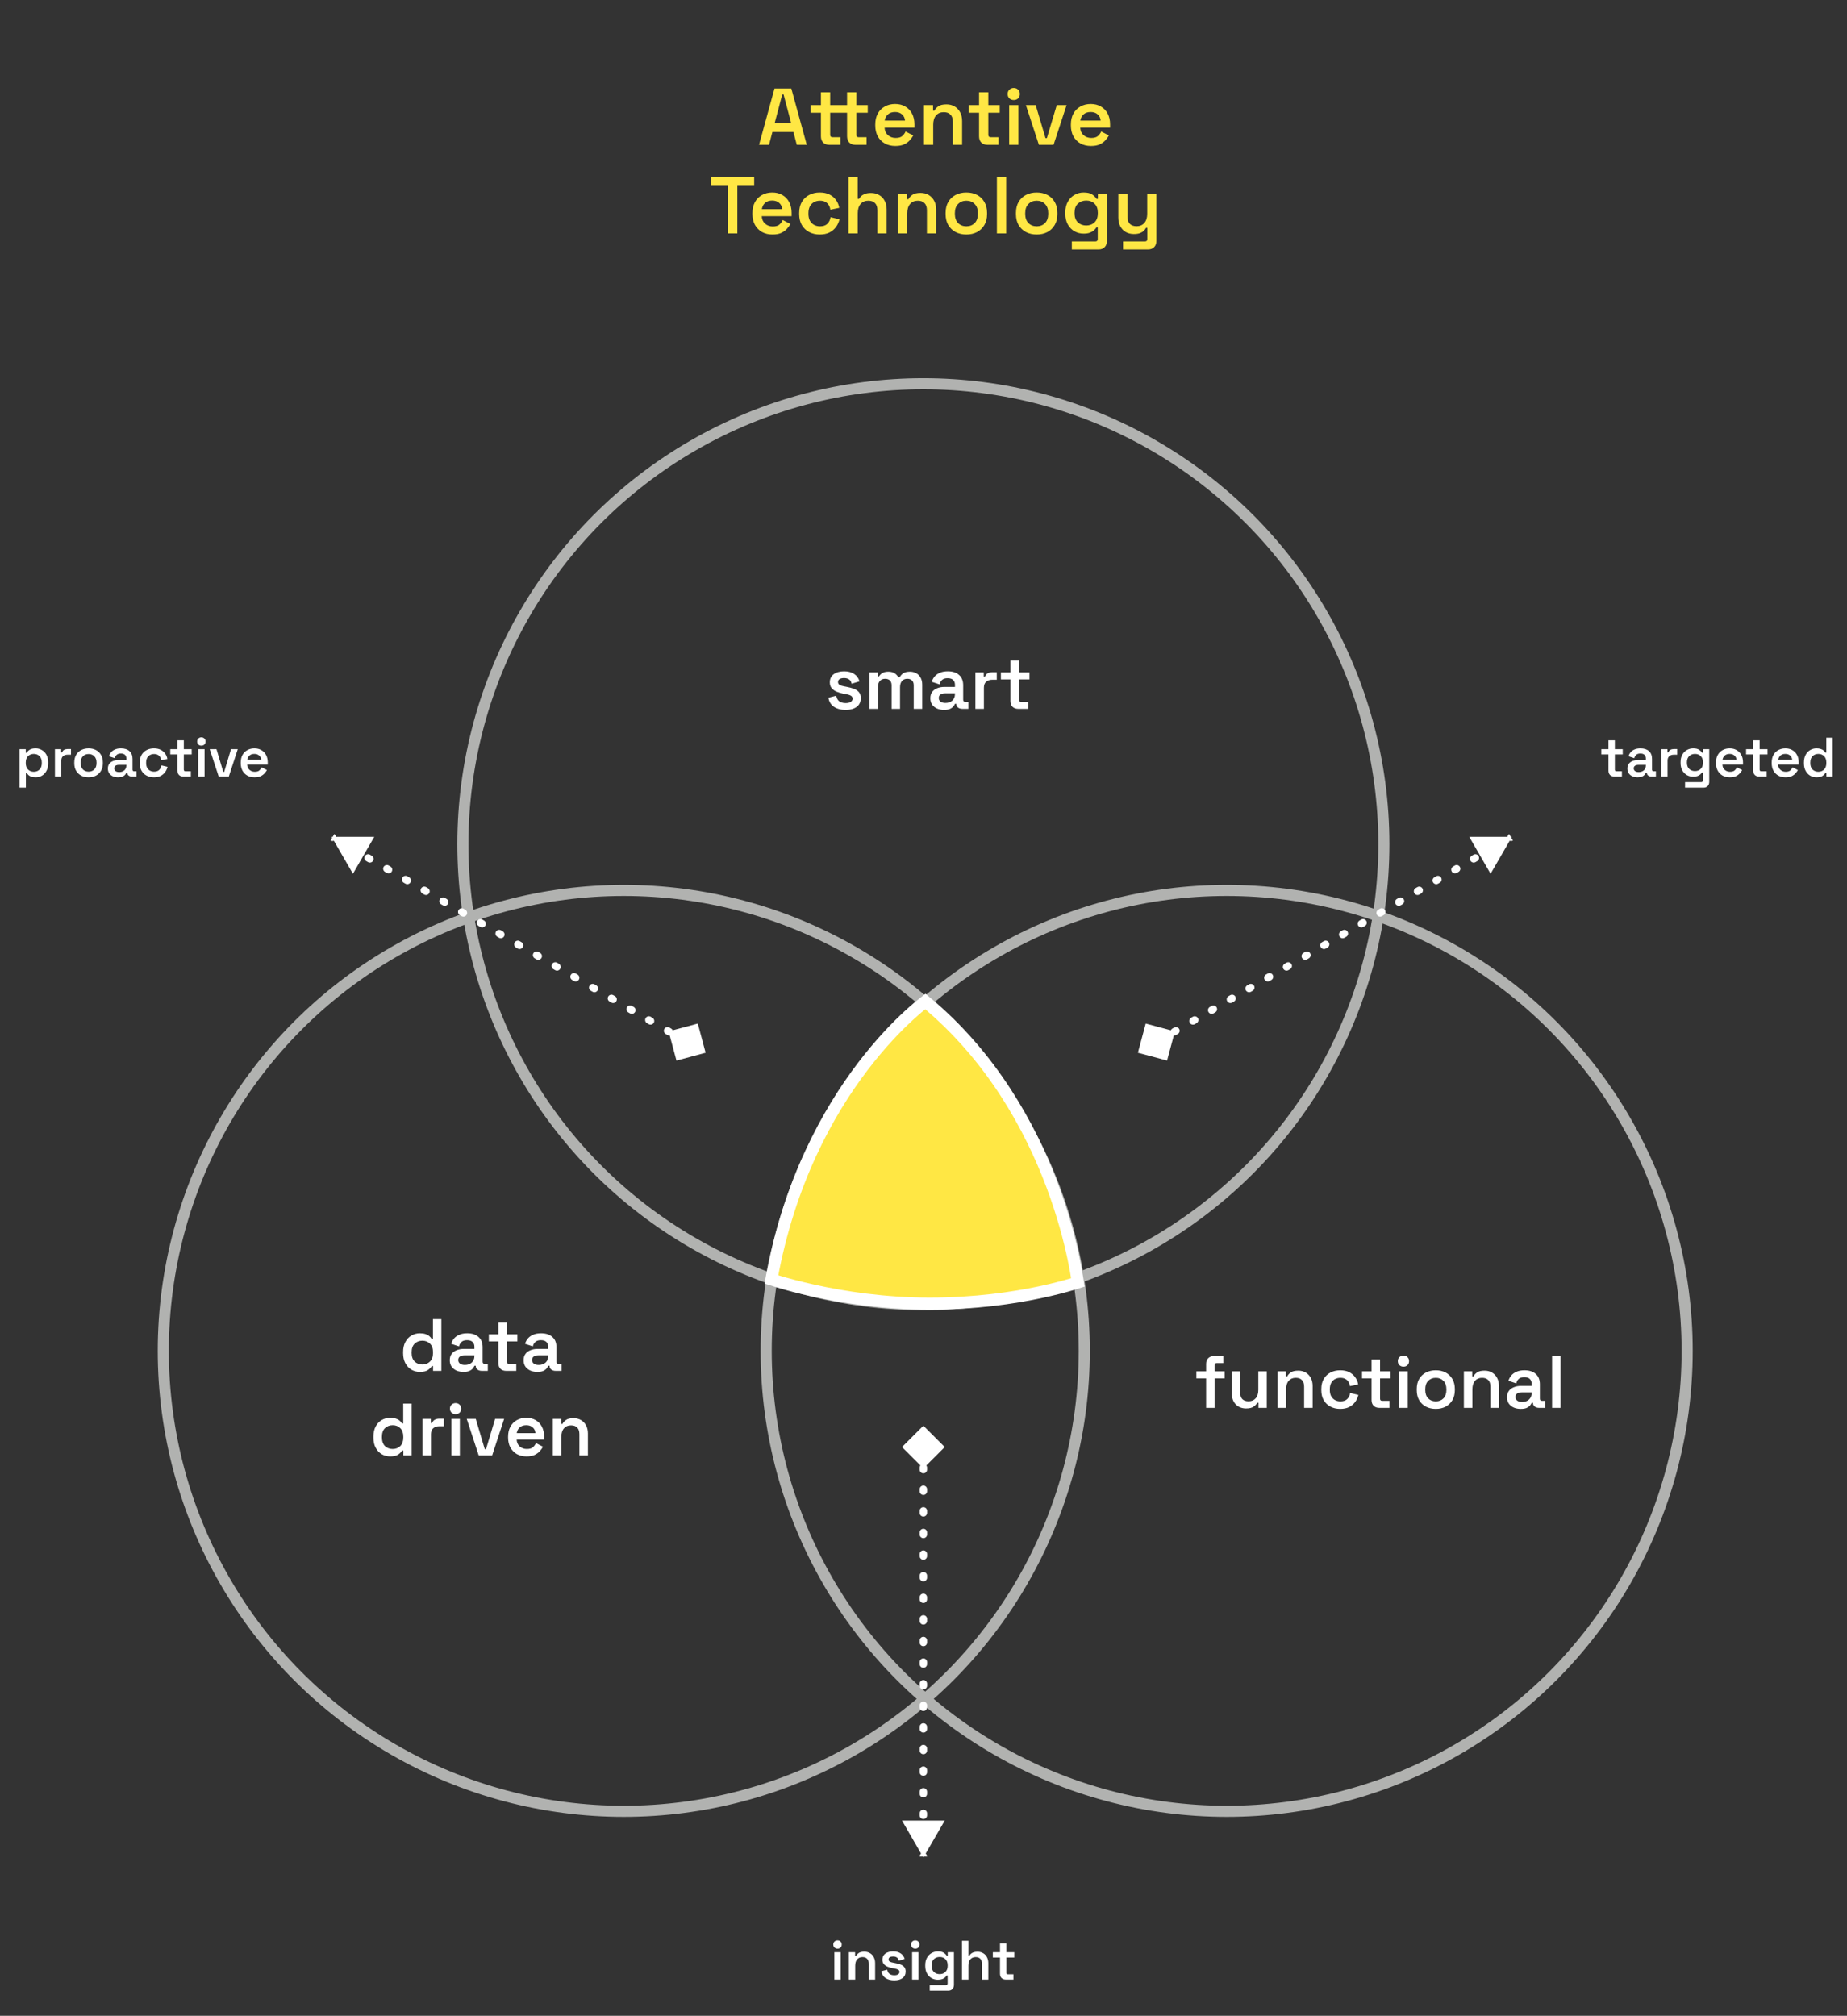 <svg width="459" height="501" viewBox="0 0 459 501" fill="none" xmlns="http://www.w3.org/2000/svg">
<rect x="0" y="0" width="459" height="501" fill="#333333" stroke="none"/>
<path d="M401.172 193C400.731 193 400.377 192.871 400.11 192.614C399.853 192.347 399.724 191.989 399.724 191.539V187.499H397.946V186.189H399.724V183.997H401.31V186.189H403.268V187.499H401.31V191.277C401.31 191.552 401.439 191.69 401.696 191.69H403.061V193H401.172ZM406.977 193.193C406.499 193.193 406.067 193.11 405.681 192.945C405.295 192.77 404.987 192.522 404.758 192.2C404.537 191.879 404.427 191.483 404.427 191.015C404.427 190.555 404.537 190.169 404.758 189.856C404.987 189.544 405.3 189.31 405.695 189.153C406.09 188.988 406.541 188.905 407.046 188.905H409.018V188.491C409.018 188.133 408.908 187.843 408.687 187.623C408.466 187.393 408.122 187.278 407.653 187.278C407.193 187.278 406.844 187.388 406.605 187.609C406.375 187.82 406.224 188.096 406.15 188.436L404.689 187.954C404.799 187.595 404.974 187.269 405.213 186.975C405.461 186.681 405.787 186.446 406.192 186.272C406.596 186.088 407.092 185.996 407.681 185.996C408.572 185.996 409.271 186.221 409.776 186.672C410.291 187.113 410.548 187.756 410.548 188.602V191.277C410.548 191.552 410.677 191.69 410.934 191.69H411.514V193H410.397C410.066 193 409.795 192.917 409.583 192.752C409.372 192.586 409.266 192.361 409.266 192.076V192.049H409.032C408.977 192.177 408.88 192.334 408.742 192.517C408.604 192.701 408.393 192.862 408.108 193C407.832 193.129 407.455 193.193 406.977 193.193ZM407.239 191.897C407.763 191.897 408.191 191.75 408.522 191.456C408.853 191.152 409.018 190.748 409.018 190.242V190.105H407.143C406.803 190.105 406.527 190.178 406.316 190.325C406.104 190.472 405.999 190.688 405.999 190.973C405.999 191.249 406.109 191.474 406.329 191.649C406.55 191.814 406.853 191.897 407.239 191.897ZM412.825 193V186.189H414.383V186.975H414.618C414.719 186.69 414.889 186.483 415.128 186.354C415.367 186.226 415.652 186.161 415.983 186.161H416.81V187.568H415.955C415.496 187.568 415.123 187.692 414.838 187.94C414.553 188.179 414.411 188.551 414.411 189.057V193H412.825ZM417.638 189.622V189.415C417.638 188.698 417.78 188.087 418.065 187.582C418.35 187.067 418.732 186.676 419.21 186.41C419.688 186.134 420.212 185.996 420.781 185.996C421.425 185.996 421.912 186.111 422.243 186.341C422.583 186.57 422.831 186.819 422.987 187.085H423.222V186.189H424.766V194.296C424.766 194.746 424.637 195.1 424.38 195.358C424.123 195.624 423.773 195.758 423.332 195.758H418.755V194.379H422.794C423.061 194.379 423.194 194.241 423.194 193.965V191.994H422.96C422.859 192.15 422.721 192.311 422.546 192.476C422.372 192.632 422.142 192.766 421.857 192.876C421.572 192.986 421.213 193.041 420.781 193.041C420.212 193.041 419.688 192.908 419.21 192.642C418.732 192.366 418.35 191.975 418.065 191.47C417.78 190.955 417.638 190.339 417.638 189.622ZM421.223 191.649C421.793 191.649 422.266 191.47 422.643 191.111C423.02 190.743 423.208 190.233 423.208 189.581V189.443C423.208 188.781 423.02 188.271 422.643 187.912C422.275 187.554 421.802 187.375 421.223 187.375C420.653 187.375 420.175 187.554 419.789 187.912C419.412 188.271 419.223 188.781 419.223 189.443V189.581C419.223 190.233 419.412 190.743 419.789 191.111C420.175 191.47 420.653 191.649 421.223 191.649ZM429.89 193.193C429.21 193.193 428.608 193.051 428.084 192.766C427.57 192.471 427.165 192.062 426.871 191.539C426.586 191.005 426.444 190.385 426.444 189.677V189.512C426.444 188.795 426.586 188.174 426.871 187.65C427.156 187.127 427.556 186.722 428.071 186.437C428.585 186.143 429.178 185.996 429.849 185.996C430.511 185.996 431.09 186.143 431.586 186.437C432.083 186.722 432.469 187.127 432.744 187.65C433.02 188.174 433.158 188.786 433.158 189.484V190.049H428.043C428.061 190.583 428.25 191.01 428.608 191.332C428.967 191.653 429.408 191.814 429.932 191.814C430.447 191.814 430.828 191.704 431.076 191.483C431.324 191.254 431.513 190.996 431.641 190.711L432.951 191.387C432.823 191.635 432.634 191.902 432.386 192.187C432.147 192.462 431.825 192.701 431.421 192.903C431.016 193.097 430.506 193.193 429.89 193.193ZM428.057 188.85H431.545C431.508 188.4 431.334 188.041 431.021 187.775C430.718 187.508 430.322 187.375 429.835 187.375C429.33 187.375 428.925 187.508 428.622 187.775C428.319 188.041 428.13 188.4 428.057 188.85ZM437.149 193C436.708 193 436.354 192.871 436.087 192.614C435.83 192.347 435.701 191.989 435.701 191.539V187.499H433.923V186.189H435.701V183.997H437.287V186.189H439.245V187.499H437.287V191.277C437.287 191.552 437.416 191.69 437.673 191.69H439.038V193H437.149ZM443.732 193.193C443.052 193.193 442.45 193.051 441.926 192.766C441.411 192.471 441.007 192.062 440.712 191.539C440.427 191.005 440.285 190.385 440.285 189.677V189.512C440.285 188.795 440.427 188.174 440.712 187.65C440.997 187.127 441.397 186.722 441.912 186.437C442.427 186.143 443.02 185.996 443.691 185.996C444.352 185.996 444.931 186.143 445.428 186.437C445.924 186.722 446.31 187.127 446.586 187.65C446.862 188.174 447 188.786 447 189.484V190.049H441.884C441.903 190.583 442.091 191.01 442.45 191.332C442.808 191.653 443.249 191.814 443.773 191.814C444.288 191.814 444.669 191.704 444.918 191.483C445.166 191.254 445.354 190.996 445.483 190.711L446.793 191.387C446.664 191.635 446.476 191.902 446.227 192.187C445.988 192.462 445.667 192.701 445.262 192.903C444.858 193.097 444.348 193.193 443.732 193.193ZM441.898 188.85H445.386C445.35 188.4 445.175 188.041 444.862 187.775C444.559 187.508 444.164 187.375 443.677 187.375C443.171 187.375 442.767 187.508 442.463 187.775C442.16 188.041 441.972 188.4 441.898 188.85ZM451.412 193.193C450.861 193.193 450.346 193.06 449.868 192.793C449.39 192.517 449.009 192.118 448.724 191.594C448.439 191.07 448.296 190.44 448.296 189.705V189.484C448.296 188.749 448.439 188.119 448.724 187.595C449.009 187.071 449.386 186.676 449.854 186.41C450.332 186.134 450.852 185.996 451.412 185.996C451.835 185.996 452.194 186.046 452.488 186.148C452.782 186.249 453.016 186.377 453.191 186.534C453.375 186.69 453.517 186.86 453.618 187.044H453.853V183.349H455.424V193H453.88V192.104H453.646C453.48 192.38 453.228 192.632 452.888 192.862C452.547 193.083 452.056 193.193 451.412 193.193ZM451.881 191.814C452.451 191.814 452.924 191.63 453.301 191.263C453.678 190.886 453.866 190.353 453.866 189.663V189.526C453.866 188.827 453.678 188.294 453.301 187.926C452.933 187.559 452.46 187.375 451.881 187.375C451.311 187.375 450.833 187.559 450.447 187.926C450.07 188.294 449.882 188.827 449.882 189.526V189.663C449.882 190.353 450.07 190.886 450.447 191.263C450.833 191.63 451.311 191.814 451.881 191.814Z" fill="white"/>
<circle cx="155.016" cy="335.741" r="114.436" stroke="#B1B2B0" stroke-width="2.758"/>
<circle cx="304.841" cy="335.741" r="114.436" stroke="#B1B2B0" stroke-width="2.758"/>
<circle cx="229.469" cy="209.815" r="114.436" stroke="#B1B2B0" stroke-width="2.758"/>
<path d="M104.334 340.969C103.599 340.969 102.913 340.791 102.275 340.436C101.638 340.068 101.13 339.535 100.75 338.836C100.37 338.138 100.18 337.298 100.18 336.318V336.024C100.18 335.043 100.37 334.204 100.75 333.505C101.13 332.807 101.632 332.28 102.257 331.924C102.894 331.557 103.587 331.373 104.334 331.373C104.898 331.373 105.376 331.44 105.768 331.575C106.16 331.71 106.473 331.881 106.706 332.09C106.951 332.298 107.141 332.525 107.276 332.77H107.588V327.843H109.684V340.711H107.625V339.517H107.312C107.092 339.884 106.755 340.221 106.301 340.528C105.848 340.822 105.192 340.969 104.334 340.969ZM104.959 339.13C105.719 339.13 106.35 338.885 106.853 338.395C107.355 337.893 107.607 337.182 107.607 336.263V336.079C107.607 335.147 107.355 334.437 106.853 333.946C106.363 333.456 105.731 333.211 104.959 333.211C104.2 333.211 103.562 333.456 103.047 333.946C102.545 334.437 102.294 335.147 102.294 336.079V336.263C102.294 337.182 102.545 337.893 103.047 338.395C103.562 338.885 104.2 339.13 104.959 339.13ZM115.174 340.969C114.537 340.969 113.961 340.858 113.446 340.638C112.932 340.405 112.521 340.074 112.215 339.645C111.921 339.216 111.774 338.689 111.774 338.064C111.774 337.451 111.921 336.937 112.215 336.52C112.521 336.103 112.938 335.791 113.465 335.582C113.992 335.362 114.592 335.252 115.266 335.252H117.895V334.7C117.895 334.222 117.748 333.836 117.454 333.542C117.16 333.236 116.7 333.082 116.075 333.082C115.462 333.082 114.997 333.229 114.678 333.524C114.372 333.805 114.17 334.173 114.071 334.627L112.123 333.983C112.27 333.505 112.503 333.07 112.821 332.678C113.152 332.286 113.587 331.973 114.127 331.74C114.666 331.495 115.328 331.373 116.112 331.373C117.301 331.373 118.232 331.673 118.906 332.273C119.593 332.862 119.936 333.72 119.936 334.847V338.414C119.936 338.781 120.107 338.965 120.451 338.965H121.223V340.711H119.734C119.292 340.711 118.931 340.601 118.649 340.381C118.367 340.16 118.226 339.86 118.226 339.48V339.443H117.914C117.84 339.615 117.711 339.823 117.528 340.068C117.344 340.313 117.062 340.528 116.682 340.711C116.314 340.883 115.812 340.969 115.174 340.969ZM115.524 339.241C116.222 339.241 116.792 339.045 117.233 338.652C117.675 338.248 117.895 337.709 117.895 337.035V336.851H115.395C114.942 336.851 114.574 336.949 114.292 337.145C114.01 337.341 113.869 337.629 113.869 338.009C113.869 338.377 114.016 338.677 114.31 338.91C114.605 339.13 115.009 339.241 115.524 339.241ZM125.782 340.711C125.193 340.711 124.721 340.54 124.366 340.197C124.023 339.841 123.851 339.363 123.851 338.763V333.376H121.48V331.63H123.851V328.707H125.965V331.63H128.576V333.376H125.965V338.414C125.965 338.781 126.137 338.965 126.48 338.965H128.3V340.711H125.782ZM133.522 340.969C132.885 340.969 132.309 340.858 131.794 340.638C131.279 340.405 130.869 340.074 130.562 339.645C130.268 339.216 130.121 338.689 130.121 338.064C130.121 337.451 130.268 336.937 130.562 336.52C130.869 336.103 131.285 335.791 131.812 335.582C132.339 335.362 132.94 335.252 133.614 335.252H136.243V334.7C136.243 334.222 136.096 333.836 135.801 333.542C135.507 333.236 135.048 333.082 134.423 333.082C133.81 333.082 133.344 333.229 133.026 333.524C132.719 333.805 132.517 334.173 132.419 334.627L130.47 333.983C130.617 333.505 130.85 333.07 131.169 332.678C131.5 332.286 131.935 331.973 132.474 331.74C133.013 331.495 133.675 331.373 134.46 331.373C135.648 331.373 136.58 331.673 137.254 332.273C137.94 332.862 138.283 333.72 138.283 334.847V338.414C138.283 338.781 138.455 338.965 138.798 338.965H139.57V340.711H138.081C137.64 340.711 137.278 340.601 136.996 340.381C136.715 340.16 136.574 339.86 136.574 339.48V339.443H136.261C136.188 339.615 136.059 339.823 135.875 340.068C135.691 340.313 135.409 340.528 135.029 340.711C134.662 340.883 134.159 340.969 133.522 340.969ZM133.871 339.241C134.57 339.241 135.14 339.045 135.581 338.652C136.022 338.248 136.243 337.709 136.243 337.035V336.851H133.743C133.289 336.851 132.921 336.949 132.64 337.145C132.358 337.341 132.217 337.629 132.217 338.009C132.217 338.377 132.364 338.677 132.658 338.91C132.952 339.13 133.357 339.241 133.871 339.241ZM96.956 361.969C96.221 361.969 95.534 361.791 94.897 361.436C94.26 361.068 93.751 360.535 93.371 359.836C92.991 359.138 92.801 358.298 92.801 357.318V357.024C92.801 356.043 92.991 355.204 93.371 354.505C93.751 353.807 94.254 353.28 94.879 352.924C95.516 352.557 96.208 352.373 96.956 352.373C97.52 352.373 97.998 352.44 98.39 352.575C98.782 352.71 99.094 352.881 99.327 353.09C99.572 353.298 99.762 353.525 99.897 353.77H100.21V348.843H102.305V361.711H100.246V360.517H99.934C99.713 360.884 99.376 361.221 98.923 361.528C98.469 361.822 97.814 361.969 96.956 361.969ZM97.581 360.13C98.341 360.13 98.972 359.885 99.474 359.395C99.977 358.893 100.228 358.182 100.228 357.263V357.079C100.228 356.147 99.977 355.437 99.474 354.946C98.984 354.456 98.353 354.211 97.581 354.211C96.821 354.211 96.184 354.456 95.669 354.946C95.166 355.437 94.915 356.147 94.915 357.079V357.263C94.915 358.182 95.166 358.893 95.669 359.395C96.184 359.885 96.821 360.13 97.581 360.13ZM104.983 361.711V352.63H107.061V353.678H107.373C107.508 353.298 107.735 353.022 108.053 352.851C108.372 352.679 108.752 352.593 109.193 352.593H110.296V354.468H109.156C108.544 354.468 108.047 354.634 107.667 354.965C107.287 355.283 107.097 355.78 107.097 356.454V361.711H104.983ZM112.164 361.711V352.63H114.278V361.711H112.164ZM113.212 351.472C112.832 351.472 112.501 351.349 112.22 351.104C111.95 350.847 111.815 350.51 111.815 350.093C111.815 349.676 111.95 349.346 112.22 349.1C112.501 348.843 112.832 348.714 113.212 348.714C113.617 348.714 113.948 348.843 114.205 349.1C114.475 349.346 114.609 349.676 114.609 350.093C114.609 350.51 114.475 350.847 114.205 351.104C113.948 351.349 113.617 351.472 113.212 351.472ZM118.961 361.711L115.983 352.63H118.226L120.469 360.167H120.781L123.043 352.63H125.285L122.307 361.711H118.961ZM130.861 361.969C129.954 361.969 129.151 361.779 128.452 361.399C127.766 361.007 127.227 360.461 126.835 359.763C126.455 359.052 126.265 358.225 126.265 357.281V357.06C126.265 356.104 126.455 355.277 126.835 354.579C127.214 353.88 127.748 353.341 128.434 352.961C129.12 352.569 129.911 352.373 130.805 352.373C131.688 352.373 132.46 352.569 133.122 352.961C133.783 353.341 134.298 353.88 134.666 354.579C135.034 355.277 135.217 356.092 135.217 357.024V357.777H128.397C128.422 358.488 128.673 359.058 129.151 359.487C129.629 359.916 130.217 360.13 130.916 360.13C131.602 360.13 132.111 359.983 132.442 359.689C132.772 359.383 133.024 359.04 133.195 358.66L134.942 359.561C134.77 359.891 134.519 360.247 134.188 360.627C133.869 360.994 133.44 361.313 132.901 361.583C132.362 361.84 131.682 361.969 130.861 361.969ZM128.416 356.178H133.067C133.018 355.578 132.785 355.1 132.368 354.744C131.964 354.389 131.437 354.211 130.787 354.211C130.113 354.211 129.574 354.389 129.169 354.744C128.765 355.1 128.514 355.578 128.416 356.178ZM137.388 361.711V352.63H139.465V353.898H139.777C139.937 353.555 140.225 353.231 140.641 352.924C141.058 352.618 141.689 352.465 142.535 352.465C143.234 352.465 143.852 352.624 144.392 352.943C144.931 353.261 145.348 353.702 145.642 354.266C145.948 354.83 146.101 355.498 146.101 356.27V361.711H143.987V356.435C143.987 355.7 143.803 355.155 143.436 354.799C143.08 354.432 142.572 354.248 141.91 354.248C141.162 354.248 140.574 354.499 140.145 355.001C139.716 355.492 139.502 356.196 139.502 357.116V361.711H137.388Z" fill="white"/>
<path d="M210.151 176.438C208.974 176.438 208.006 176.18 207.246 175.665C206.486 175.151 206.027 174.397 205.868 173.404L207.816 172.908C207.902 173.374 208.055 173.741 208.276 174.011C208.496 174.281 208.766 174.471 209.085 174.581C209.416 174.691 209.771 174.746 210.151 174.746C210.727 174.746 211.156 174.642 211.438 174.434C211.732 174.225 211.879 173.962 211.879 173.643C211.879 173.312 211.738 173.067 211.456 172.908C211.186 172.749 210.77 172.614 210.206 172.504L209.636 172.412C209.011 172.289 208.441 172.124 207.926 171.915C207.412 171.695 206.995 171.4 206.676 171.033C206.37 170.653 206.217 170.175 206.217 169.599C206.217 168.717 206.542 168.036 207.191 167.558C207.853 167.08 208.717 166.841 209.783 166.841C210.8 166.841 211.64 167.068 212.302 167.522C212.964 167.975 213.392 168.582 213.589 169.342L211.64 169.93C211.542 169.415 211.327 169.054 210.997 168.845C210.666 168.625 210.261 168.514 209.783 168.514C209.293 168.514 208.913 168.6 208.643 168.772C208.386 168.943 208.257 169.188 208.257 169.507C208.257 169.826 208.392 170.065 208.662 170.224C208.931 170.383 209.293 170.5 209.746 170.573L210.316 170.684C210.99 170.806 211.597 170.965 212.136 171.162C212.688 171.358 213.123 171.639 213.441 172.007C213.76 172.375 213.919 172.871 213.919 173.496C213.919 174.44 213.576 175.169 212.89 175.684C212.216 176.186 211.303 176.438 210.151 176.438ZM216.059 176.18V167.099H218.136V168.11H218.449C218.608 167.803 218.872 167.534 219.239 167.301C219.619 167.056 220.122 166.933 220.747 166.933C221.409 166.933 221.942 167.068 222.346 167.338C222.751 167.607 223.057 167.951 223.265 168.367H223.56C223.768 167.951 224.068 167.607 224.46 167.338C224.852 167.068 225.41 166.933 226.133 166.933C226.697 166.933 227.206 167.056 227.659 167.301C228.125 167.546 228.492 167.908 228.762 168.386C229.044 168.864 229.185 169.458 229.185 170.169V176.18H227.071V170.316C227.071 169.789 226.93 169.391 226.648 169.121C226.366 168.839 225.974 168.698 225.471 168.698C224.92 168.698 224.479 168.882 224.148 169.25C223.829 169.605 223.67 170.12 223.67 170.794V176.18H221.574V170.316C221.574 169.789 221.433 169.391 221.151 169.121C220.869 168.839 220.477 168.698 219.975 168.698C219.411 168.698 218.97 168.882 218.651 169.25C218.333 169.605 218.173 170.12 218.173 170.794V176.18H216.059ZM234.598 176.438C233.961 176.438 233.385 176.327 232.87 176.107C232.355 175.874 231.945 175.543 231.638 175.114C231.344 174.685 231.197 174.158 231.197 173.533C231.197 172.92 231.344 172.405 231.638 171.989C231.945 171.572 232.362 171.26 232.889 171.051C233.415 170.831 234.016 170.72 234.69 170.72H237.319V170.169C237.319 169.691 237.172 169.305 236.878 169.011C236.584 168.704 236.124 168.551 235.499 168.551C234.886 168.551 234.42 168.698 234.102 168.992C233.795 169.274 233.593 169.642 233.495 170.095L231.547 169.452C231.694 168.974 231.926 168.539 232.245 168.147C232.576 167.754 233.011 167.442 233.55 167.209C234.09 166.964 234.751 166.841 235.536 166.841C236.725 166.841 237.656 167.142 238.33 167.742C239.016 168.33 239.359 169.188 239.359 170.316V173.882C239.359 174.25 239.531 174.434 239.874 174.434H240.646V176.18H239.157C238.716 176.18 238.354 176.07 238.073 175.849C237.791 175.629 237.65 175.328 237.65 174.948V174.912H237.337C237.264 175.083 237.135 175.292 236.951 175.537C236.767 175.782 236.486 175.996 236.106 176.18C235.738 176.352 235.235 176.438 234.598 176.438ZM234.947 174.71C235.646 174.71 236.216 174.513 236.657 174.121C237.098 173.717 237.319 173.178 237.319 172.504V172.32H234.819C234.365 172.32 233.998 172.418 233.716 172.614C233.434 172.81 233.293 173.098 233.293 173.478C233.293 173.845 233.44 174.146 233.734 174.379C234.028 174.599 234.433 174.71 234.947 174.71ZM242.395 176.18V167.099H244.473V168.147H244.785C244.92 167.767 245.147 167.491 245.465 167.319C245.784 167.148 246.164 167.062 246.605 167.062H247.708V168.937H246.568C245.956 168.937 245.459 169.103 245.079 169.433C244.699 169.752 244.51 170.248 244.51 170.923V176.18H242.395ZM253.033 176.18C252.444 176.18 251.972 176.009 251.617 175.665C251.274 175.31 251.102 174.832 251.102 174.232V168.845H248.731V167.099H251.102V164.176H253.216V167.099H255.827V168.845H253.216V173.882C253.216 174.25 253.388 174.434 253.731 174.434H255.551V176.18H253.033Z" fill="white"/>
<path d="M299.735 349.903V342.568H297.308V340.822H299.735V338.983C299.735 338.383 299.907 337.911 300.25 337.568C300.605 337.212 301.071 337.035 301.647 337.035H304V338.781H302.346C302.002 338.781 301.831 338.965 301.831 339.333V340.822H304.331V342.568H301.831V349.903H299.735ZM309.653 350.05C308.955 350.05 308.336 349.897 307.797 349.591C307.257 349.272 306.841 348.831 306.547 348.267C306.252 347.691 306.105 347.023 306.105 346.263V340.822H308.201V346.098C308.201 346.833 308.379 347.378 308.734 347.734C309.102 348.089 309.617 348.267 310.278 348.267C311.026 348.267 311.614 348.022 312.043 347.532C312.484 347.041 312.705 346.337 312.705 345.418V340.822H314.801V349.903H312.742V348.635H312.429C312.27 348.966 311.976 349.284 311.547 349.591C311.13 349.897 310.499 350.05 309.653 350.05ZM317.489 349.903V340.822H319.566V342.09H319.879C320.038 341.747 320.326 341.422 320.743 341.116C321.16 340.809 321.791 340.656 322.636 340.656C323.335 340.656 323.954 340.816 324.493 341.134C325.032 341.453 325.449 341.894 325.743 342.458C326.05 343.022 326.203 343.689 326.203 344.462V349.903H324.089V344.627C324.089 343.892 323.905 343.346 323.537 342.991C323.182 342.623 322.673 342.439 322.011 342.439C321.264 342.439 320.675 342.691 320.246 343.193C319.818 343.683 319.603 344.388 319.603 345.307V349.903H317.489ZM333.046 350.16C332.163 350.16 331.367 349.977 330.656 349.609C329.945 349.241 329.381 348.708 328.965 348.01C328.56 347.311 328.358 346.472 328.358 345.491V345.234C328.358 344.253 328.56 343.414 328.965 342.715C329.381 342.017 329.945 341.483 330.656 341.116C331.367 340.748 332.163 340.564 333.046 340.564C333.916 340.564 334.657 340.718 335.27 341.024C335.895 341.33 336.398 341.753 336.777 342.292C337.157 342.819 337.402 343.414 337.513 344.076L335.472 344.498C335.423 344.118 335.307 343.775 335.123 343.469C334.939 343.15 334.676 342.899 334.332 342.715C334.002 342.531 333.591 342.439 333.101 342.439C332.598 342.439 332.145 342.55 331.74 342.77C331.348 342.979 331.036 343.297 330.803 343.726C330.582 344.155 330.472 344.67 330.472 345.27V345.454C330.472 346.055 330.582 346.57 330.803 346.999C331.036 347.415 331.348 347.734 331.74 347.954C332.145 348.175 332.598 348.285 333.101 348.285C333.848 348.285 334.412 348.095 334.792 347.715C335.184 347.323 335.429 346.821 335.527 346.208L337.568 346.686C337.421 347.323 337.157 347.905 336.777 348.432C336.398 348.959 335.895 349.382 335.27 349.701C334.657 350.007 333.916 350.16 333.046 350.16ZM342.775 349.903C342.187 349.903 341.715 349.731 341.36 349.388C341.017 349.033 340.845 348.555 340.845 347.954V342.568H338.474V340.822H340.845V337.899H342.959V340.822H345.57V342.568H342.959V347.605C342.959 347.973 343.131 348.157 343.474 348.157H345.294V349.903H342.775ZM347.721 349.903V340.822H349.835V349.903H347.721ZM348.769 339.664C348.389 339.664 348.058 339.541 347.776 339.296C347.507 339.039 347.372 338.701 347.372 338.285C347.372 337.868 347.507 337.537 347.776 337.292C348.058 337.035 348.389 336.906 348.769 336.906C349.173 336.906 349.504 337.035 349.762 337.292C350.031 337.537 350.166 337.868 350.166 338.285C350.166 338.701 350.031 339.039 349.762 339.296C349.504 339.541 349.173 339.664 348.769 339.664ZM356.816 350.16C355.909 350.16 355.094 349.977 354.371 349.609C353.66 349.229 353.096 348.696 352.68 348.01C352.275 347.311 352.073 346.478 352.073 345.509V345.215C352.073 344.247 352.275 343.414 352.68 342.715C353.096 342.017 353.66 341.483 354.371 341.116C355.094 340.748 355.909 340.564 356.816 340.564C357.723 340.564 358.532 340.748 359.243 341.116C359.953 341.483 360.511 342.017 360.916 342.715C361.332 343.414 361.541 344.247 361.541 345.215V345.509C361.541 346.478 361.332 347.311 360.916 348.01C360.511 348.696 359.953 349.229 359.243 349.609C358.532 349.977 357.723 350.16 356.816 350.16ZM356.816 348.285C357.588 348.285 358.219 348.04 358.71 347.55C359.2 347.048 359.445 346.349 359.445 345.454V345.27C359.445 344.376 359.2 343.683 358.71 343.193C358.219 342.691 357.588 342.439 356.816 342.439C356.044 342.439 355.413 342.691 354.923 343.193C354.432 343.683 354.187 344.376 354.187 345.27V345.454C354.187 346.349 354.432 347.048 354.923 347.55C355.413 348.04 356.044 348.285 356.816 348.285ZM363.789 349.903V340.822H365.866V342.09H366.178C366.338 341.747 366.626 341.422 367.042 341.116C367.459 340.809 368.09 340.656 368.936 340.656C369.634 340.656 370.253 340.816 370.793 341.134C371.332 341.453 371.749 341.894 372.043 342.458C372.349 343.022 372.502 343.689 372.502 344.462V349.903H370.388V344.627C370.388 343.892 370.204 343.346 369.837 342.991C369.481 342.623 368.973 342.439 368.311 342.439C367.563 342.439 366.975 342.691 366.546 343.193C366.117 343.683 365.903 344.388 365.903 345.307V349.903H363.789ZM377.911 350.16C377.274 350.16 376.698 350.05 376.183 349.83C375.668 349.597 375.258 349.266 374.952 348.837C374.657 348.408 374.51 347.881 374.51 347.256C374.51 346.643 374.657 346.128 374.952 345.712C375.258 345.295 375.675 344.982 376.202 344.774C376.729 344.554 377.329 344.443 378.003 344.443H380.632V343.892C380.632 343.414 380.485 343.028 380.191 342.734C379.897 342.427 379.437 342.274 378.812 342.274C378.199 342.274 377.734 342.421 377.415 342.715C377.109 342.997 376.906 343.365 376.808 343.818L374.86 343.175C375.007 342.697 375.24 342.262 375.558 341.87C375.889 341.477 376.324 341.165 376.863 340.932C377.403 340.687 378.064 340.564 378.849 340.564C380.038 340.564 380.969 340.865 381.643 341.465C382.329 342.053 382.673 342.911 382.673 344.039V347.605C382.673 347.973 382.844 348.157 383.187 348.157H383.959V349.903H382.47C382.029 349.903 381.668 349.793 381.386 349.572C381.104 349.352 380.963 349.051 380.963 348.671V348.635H380.65C380.577 348.806 380.448 349.015 380.264 349.26C380.08 349.505 379.799 349.719 379.419 349.903C379.051 350.075 378.549 350.16 377.911 350.16ZM378.261 348.432C378.959 348.432 379.529 348.236 379.97 347.844C380.411 347.44 380.632 346.9 380.632 346.226V346.043H378.132C377.678 346.043 377.311 346.141 377.029 346.337C376.747 346.533 376.606 346.821 376.606 347.201C376.606 347.568 376.753 347.869 377.047 348.102C377.341 348.322 377.746 348.432 378.261 348.432ZM385.709 349.903V337.035H387.823V349.903H385.709Z" fill="white"/>
<path d="M229.469 354.333L224.162 359.64L229.469 364.946L234.775 359.64L229.469 354.333ZM229.469 461.667L234.775 452.476L224.162 452.476L229.469 461.667ZM228.549 359.884C228.549 360.391 228.961 360.803 229.469 360.803C229.976 360.803 230.388 360.391 230.388 359.884L228.549 359.884ZM230.388 364.765C230.388 364.258 229.976 363.846 229.469 363.846C228.961 363.846 228.549 364.258 228.549 364.765L230.388 364.765ZM228.549 365.254C228.549 365.761 228.961 366.173 229.469 366.173C229.976 366.173 230.388 365.761 230.388 365.254L228.549 365.254ZM230.388 370.135C230.388 369.628 229.976 369.216 229.469 369.216C228.961 369.216 228.549 369.628 228.549 370.135L230.388 370.135ZM228.549 370.623C228.549 371.131 228.961 371.543 229.469 371.543C229.976 371.543 230.388 371.131 230.388 370.623L228.549 370.623ZM230.388 375.505C230.388 374.998 229.976 374.586 229.469 374.586C228.961 374.586 228.549 374.998 228.549 375.505L230.388 375.505ZM228.549 375.993C228.549 376.501 228.961 376.913 229.469 376.913C229.976 376.913 230.388 376.501 230.388 375.993L228.549 375.993ZM230.388 380.875C230.388 380.367 229.976 379.956 229.469 379.956C228.961 379.956 228.549 380.367 228.549 380.875L230.388 380.875ZM228.549 381.363C228.549 381.871 228.961 382.282 229.469 382.282C229.976 382.282 230.388 381.871 230.388 381.363L228.549 381.363ZM230.388 386.245C230.388 385.737 229.976 385.326 229.469 385.326C228.961 385.326 228.549 385.737 228.549 386.245L230.388 386.245ZM228.549 386.733C228.549 387.241 228.961 387.652 229.469 387.652C229.976 387.652 230.388 387.241 230.388 386.733L228.549 386.733ZM230.388 391.615C230.388 391.107 229.976 390.696 229.469 390.696C228.961 390.696 228.549 391.107 228.549 391.615L230.388 391.615ZM228.549 392.103C228.549 392.611 228.961 393.022 229.469 393.022C229.976 393.022 230.388 392.611 230.388 392.103L228.549 392.103ZM230.388 396.985C230.388 396.477 229.976 396.066 229.469 396.066C228.961 396.066 228.549 396.477 228.549 396.985L230.388 396.985ZM228.549 397.473C228.549 397.981 228.961 398.392 229.469 398.392C229.976 398.392 230.388 397.981 230.388 397.473L228.549 397.473ZM230.388 402.355C230.388 401.847 229.976 401.435 229.469 401.435C228.961 401.435 228.549 401.847 228.549 402.355L230.388 402.355ZM228.549 402.843C228.549 403.35 228.961 403.762 229.469 403.762C229.976 403.762 230.388 403.35 230.388 402.843L228.549 402.843ZM230.388 407.724C230.388 407.217 229.976 406.805 229.469 406.805C228.961 406.805 228.549 407.217 228.549 407.724L230.388 407.724ZM228.549 408.213C228.549 408.72 228.961 409.132 229.469 409.132C229.976 409.132 230.388 408.72 230.388 408.213L228.549 408.213ZM230.388 413.094C230.388 412.587 229.976 412.175 229.469 412.175C228.961 412.175 228.549 412.587 228.549 413.094L230.388 413.094ZM228.549 413.583C228.549 414.09 228.961 414.502 229.469 414.502C229.976 414.502 230.388 414.09 230.388 413.583L228.549 413.583ZM230.388 418.464C230.388 417.957 229.976 417.545 229.469 417.545C228.961 417.545 228.549 417.957 228.549 418.464L230.388 418.464ZM228.549 418.952C228.549 419.46 228.961 419.872 229.469 419.872C229.976 419.872 230.388 419.46 230.388 418.952L228.549 418.952ZM230.388 423.834C230.388 423.326 229.976 422.915 229.469 422.915C228.961 422.915 228.549 423.326 228.549 423.834L230.388 423.834ZM228.549 424.322C228.549 424.83 228.961 425.241 229.469 425.241C229.976 425.241 230.388 424.83 230.388 424.322L228.549 424.322ZM230.388 429.204C230.388 428.696 229.976 428.285 229.469 428.285C228.961 428.285 228.549 428.696 228.549 429.204L230.388 429.204ZM228.549 429.692C228.549 430.2 228.961 430.611 229.469 430.611C229.976 430.611 230.388 430.2 230.388 429.692L228.549 429.692ZM230.388 434.574C230.388 434.066 229.976 433.655 229.469 433.655C228.961 433.655 228.549 434.066 228.549 434.574L230.388 434.574ZM228.549 435.062C228.549 435.57 228.961 435.981 229.469 435.981C229.976 435.981 230.388 435.57 230.388 435.062L228.549 435.062ZM230.388 439.944C230.388 439.436 229.976 439.025 229.469 439.025C228.961 439.025 228.549 439.436 228.549 439.944L230.388 439.944ZM228.549 440.432C228.549 440.94 228.961 441.351 229.469 441.351C229.976 441.351 230.388 440.94 230.388 440.432L228.549 440.432ZM230.388 445.314C230.388 444.806 229.976 444.394 229.469 444.394C228.961 444.394 228.549 444.806 228.549 445.314L230.388 445.314ZM228.549 445.802C228.549 446.309 228.961 446.721 229.469 446.721C229.976 446.721 230.388 446.309 230.388 445.802L228.549 445.802ZM230.388 450.684C230.388 450.176 229.976 449.764 229.469 449.764C228.961 449.764 228.549 450.176 228.549 450.684L230.388 450.684ZM228.549 451.172C228.549 451.679 228.961 452.091 229.469 452.091C229.976 452.091 230.388 451.679 230.388 451.172L228.549 451.172ZM230.388 456.053C230.388 455.546 229.976 455.134 229.469 455.134C228.961 455.134 228.549 455.546 228.549 456.053L230.388 456.053ZM228.549 456.542C228.549 457.049 228.961 457.461 229.469 457.461C229.976 457.461 230.388 457.049 230.388 456.542L228.549 456.542ZM230.388 461.423C230.388 460.916 229.976 460.504 229.469 460.504C228.961 460.504 228.549 460.916 228.549 461.423L230.388 461.423ZM228.549 359.64L228.549 359.884L230.388 359.884L230.388 359.64L228.549 359.64ZM228.549 364.765L228.549 365.254L230.388 365.254L230.388 364.765L228.549 364.765ZM228.549 370.135L228.549 370.623L230.388 370.623L230.388 370.135L228.549 370.135ZM228.549 375.505L228.549 375.993L230.388 375.993L230.388 375.505L228.549 375.505ZM228.549 380.875L228.549 381.363L230.388 381.363L230.388 380.875L228.549 380.875ZM228.549 386.245L228.549 386.733L230.388 386.733L230.388 386.245L228.549 386.245ZM228.549 391.615L228.549 392.103L230.388 392.103L230.388 391.615L228.549 391.615ZM228.549 396.985L228.549 397.473L230.388 397.473L230.388 396.985L228.549 396.985ZM228.549 402.355L228.549 402.843L230.388 402.843L230.388 402.355L228.549 402.355ZM228.549 407.724L228.549 408.213L230.388 408.213L230.388 407.724L228.549 407.724ZM228.549 413.094L228.549 413.583L230.388 413.583L230.388 413.094L228.549 413.094ZM228.549 418.464L228.549 418.952L230.388 418.952L230.388 418.464L228.549 418.464ZM228.549 423.834L228.549 424.322L230.388 424.322L230.388 423.834L228.549 423.834ZM228.549 429.204L228.549 429.692L230.388 429.692L230.388 429.204L228.549 429.204ZM228.549 434.574L228.549 435.062L230.388 435.062L230.388 434.574L228.549 434.574ZM228.549 439.944L228.549 440.432L230.388 440.432L230.388 439.944L228.549 439.944ZM228.549 445.314L228.549 445.802L230.388 445.802L230.388 445.314L228.549 445.314ZM228.549 450.684L228.549 451.172L230.388 451.172L230.388 450.684L228.549 450.684ZM228.549 456.053L228.549 456.542L230.388 456.542L230.388 456.053L228.549 456.053Z" fill="white"/>
<path d="M282.78 261.644L290.03 263.587L291.972 256.337L284.723 254.395L282.78 261.644ZM375.735 207.977L365.121 207.977L370.428 217.169L375.735 207.977ZM288.047 259.665C288.487 259.411 288.637 258.849 288.384 258.409C288.13 257.969 287.568 257.819 287.128 258.073L288.047 259.665ZM291.356 255.632C290.916 255.886 290.765 256.448 291.019 256.887C291.273 257.327 291.835 257.478 292.275 257.224L291.356 255.632ZM292.698 256.98C293.137 256.726 293.288 256.164 293.034 255.724C292.78 255.285 292.218 255.134 291.778 255.388L292.698 256.98ZM296.006 252.947C295.567 253.201 295.416 253.763 295.67 254.202C295.924 254.642 296.486 254.793 296.925 254.539L296.006 252.947ZM297.348 254.295C297.788 254.041 297.938 253.479 297.685 253.039C297.431 252.6 296.869 252.449 296.429 252.703L297.348 254.295ZM300.657 250.262C300.217 250.516 300.066 251.078 300.32 251.518C300.574 251.957 301.136 252.108 301.576 251.854L300.657 250.262ZM301.999 251.61C302.438 251.356 302.589 250.794 302.335 250.354C302.081 249.915 301.519 249.764 301.079 250.018L301.999 251.61ZM305.307 247.577C304.867 247.831 304.717 248.393 304.971 248.833C305.224 249.272 305.787 249.423 306.226 249.169L305.307 247.577ZM306.649 248.925C307.089 248.671 307.239 248.109 306.985 247.669C306.732 247.23 306.169 247.079 305.73 247.333L306.649 248.925ZM309.958 244.892C309.518 245.146 309.367 245.708 309.621 246.148C309.875 246.587 310.437 246.738 310.877 246.484L309.958 244.892ZM311.299 246.24C311.739 245.986 311.89 245.424 311.636 244.984C311.382 244.545 310.82 244.394 310.38 244.648L311.299 246.24ZM314.608 242.207C314.168 242.461 314.018 243.023 314.272 243.463C314.525 243.902 315.087 244.053 315.527 243.799L314.608 242.207ZM315.95 243.555C316.39 243.301 316.54 242.739 316.286 242.299C316.033 241.86 315.47 241.709 315.031 241.963L315.95 243.555ZM319.258 239.522C318.819 239.776 318.668 240.338 318.922 240.778C319.176 241.217 319.738 241.368 320.178 241.114L319.258 239.522ZM320.6 240.87C321.04 240.616 321.191 240.054 320.937 239.615C320.683 239.175 320.121 239.024 319.681 239.278L320.6 240.87ZM323.909 236.837C323.469 237.091 323.319 237.653 323.572 238.093C323.826 238.532 324.388 238.683 324.828 238.429L323.909 236.837ZM325.251 238.185C325.69 237.931 325.841 237.369 325.587 236.93C325.333 236.49 324.771 236.339 324.332 236.593L325.251 238.185ZM328.559 234.152C328.12 234.406 327.969 234.968 328.223 235.408C328.477 235.848 329.039 235.998 329.478 235.744L328.559 234.152ZM329.901 235.5C330.341 235.246 330.492 234.684 330.238 234.245C329.984 233.805 329.422 233.654 328.982 233.908L329.901 235.5ZM333.21 231.467C332.77 231.721 332.62 232.283 332.873 232.723C333.127 233.163 333.689 233.313 334.129 233.059L333.21 231.467ZM334.552 232.815C334.991 232.561 335.142 231.999 334.888 231.56C334.634 231.12 334.072 230.969 333.633 231.223L334.552 232.815ZM337.86 228.782C337.421 229.036 337.27 229.598 337.524 230.038C337.778 230.478 338.34 230.628 338.779 230.374L337.86 228.782ZM339.202 230.13C339.642 229.877 339.792 229.314 339.539 228.875C339.285 228.435 338.723 228.284 338.283 228.538L339.202 230.13ZM342.511 226.097C342.071 226.351 341.92 226.913 342.174 227.353C342.428 227.793 342.99 227.943 343.43 227.69L342.511 226.097ZM343.853 227.445C344.292 227.192 344.443 226.629 344.189 226.19C343.935 225.75 343.373 225.6 342.933 225.853L343.853 227.445ZM347.161 223.413C346.721 223.666 346.571 224.228 346.825 224.668C347.079 225.108 347.641 225.258 348.08 225.005L347.161 223.413ZM348.503 224.76C348.943 224.507 349.093 223.945 348.84 223.505C348.586 223.065 348.024 222.915 347.584 223.168L348.503 224.76ZM351.812 220.728C351.372 220.981 351.221 221.544 351.475 221.983C351.729 222.423 352.291 222.573 352.731 222.32L351.812 220.728ZM353.154 222.076C353.593 221.822 353.744 221.26 353.49 220.82C353.236 220.38 352.674 220.23 352.234 220.483L353.154 222.076ZM356.462 218.043C356.022 218.296 355.872 218.859 356.126 219.298C356.379 219.738 356.942 219.889 357.381 219.635L356.462 218.043ZM357.804 219.391C358.244 219.137 358.394 218.575 358.14 218.135C357.887 217.695 357.324 217.545 356.885 217.799L357.804 219.391ZM361.112 215.358C360.673 215.612 360.522 216.174 360.776 216.613C361.03 217.053 361.592 217.204 362.032 216.95L361.112 215.358ZM362.454 216.706C362.894 216.452 363.045 215.89 362.791 215.45C362.537 215.01 361.975 214.86 361.535 215.114L362.454 216.706ZM365.763 212.673C365.323 212.927 365.173 213.489 365.427 213.928C365.68 214.368 366.242 214.519 366.682 214.265L365.763 212.673ZM367.105 214.021C367.545 213.767 367.695 213.205 367.441 212.765C367.188 212.325 366.625 212.175 366.186 212.429L367.105 214.021ZM370.413 209.988C369.974 210.242 369.823 210.804 370.077 211.243C370.331 211.683 370.893 211.834 371.333 211.58L370.413 209.988ZM371.755 211.336C372.195 211.082 372.346 210.52 372.092 210.08C371.838 209.641 371.276 209.49 370.836 209.744L371.755 211.336ZM375.064 207.303C374.624 207.557 374.474 208.119 374.727 208.558C374.981 208.998 375.543 209.149 375.983 208.895L375.064 207.303ZM287.836 259.787L288.047 259.665L287.128 258.073L286.917 258.195L287.836 259.787ZM292.275 257.224L292.698 256.98L291.778 255.388L291.356 255.632L292.275 257.224ZM296.925 254.539L297.348 254.295L296.429 252.703L296.006 252.947L296.925 254.539ZM301.576 251.854L301.999 251.61L301.079 250.018L300.657 250.262L301.576 251.854ZM306.226 249.169L306.649 248.925L305.73 247.333L305.307 247.577L306.226 249.169ZM310.877 246.484L311.299 246.24L310.38 244.648L309.958 244.892L310.877 246.484ZM315.527 243.799L315.95 243.555L315.031 241.963L314.608 242.207L315.527 243.799ZM320.178 241.114L320.6 240.87L319.681 239.278L319.258 239.522L320.178 241.114ZM324.828 238.429L325.251 238.185L324.332 236.593L323.909 236.837L324.828 238.429ZM329.478 235.744L329.901 235.5L328.982 233.908L328.559 234.152L329.478 235.744ZM334.129 233.059L334.552 232.815L333.633 231.223L333.21 231.467L334.129 233.059ZM338.779 230.374L339.202 230.13L338.283 228.538L337.86 228.782L338.779 230.374ZM343.43 227.69L343.853 227.445L342.933 225.853L342.511 226.097L343.43 227.69ZM348.08 225.005L348.503 224.76L347.584 223.168L347.161 223.413L348.08 225.005ZM352.731 222.32L353.154 222.076L352.234 220.483L351.812 220.728L352.731 222.32ZM357.381 219.635L357.804 219.391L356.885 217.799L356.462 218.043L357.381 219.635ZM362.032 216.95L362.454 216.706L361.535 215.114L361.112 215.358L362.032 216.95ZM366.682 214.265L367.105 214.021L366.186 212.429L365.763 212.673L366.682 214.265ZM371.333 211.58L371.755 211.336L370.836 209.744L370.413 209.988L371.333 211.58Z" fill="white"/>
<path d="M175.356 261.644L168.107 263.587L166.164 256.337L173.414 254.395L175.356 261.644ZM82.402 207.977L93.015 207.977L87.709 217.169L82.402 207.977ZM170.089 259.665C169.65 259.411 169.499 258.849 169.753 258.409C170.007 257.969 170.569 257.819 171.008 258.073L170.089 259.665ZM166.781 255.632C167.22 255.886 167.371 256.448 167.117 256.887C166.863 257.327 166.301 257.478 165.862 257.224L166.781 255.632ZM165.439 256.98C164.999 256.726 164.849 256.164 165.102 255.724C165.356 255.285 165.918 255.134 166.358 255.388L165.439 256.98ZM162.13 252.947C162.57 253.201 162.721 253.763 162.467 254.202C162.213 254.642 161.651 254.793 161.211 254.539L162.13 252.947ZM160.788 254.295C160.349 254.041 160.198 253.479 160.452 253.039C160.706 252.6 161.268 252.449 161.708 252.703L160.788 254.295ZM157.48 250.262C157.919 250.516 158.07 251.078 157.816 251.518C157.562 251.957 157 252.108 156.561 251.854L157.48 250.262ZM156.138 251.61C155.698 251.356 155.548 250.794 155.801 250.354C156.055 249.915 156.617 249.764 157.057 250.018L156.138 251.61ZM152.829 247.577C153.269 247.831 153.42 248.393 153.166 248.833C152.912 249.272 152.35 249.423 151.91 249.169L152.829 247.577ZM151.487 248.925C151.048 248.671 150.897 248.109 151.151 247.669C151.405 247.23 151.967 247.079 152.407 247.333L151.487 248.925ZM148.179 244.892C148.619 245.146 148.769 245.708 148.515 246.148C148.262 246.587 147.699 246.738 147.26 246.484L148.179 244.892ZM146.837 246.24C146.397 245.986 146.247 245.424 146.501 244.984C146.754 244.545 147.317 244.394 147.756 244.648L146.837 246.24ZM143.529 242.207C143.968 242.461 144.119 243.023 143.865 243.463C143.611 243.902 143.049 244.053 142.609 243.799L143.529 242.207ZM142.187 243.555C141.747 243.301 141.596 242.739 141.85 242.299C142.104 241.86 142.666 241.709 143.106 241.963L142.187 243.555ZM138.878 239.522C139.318 239.776 139.468 240.338 139.215 240.778C138.961 241.217 138.399 241.368 137.959 241.114L138.878 239.522ZM137.536 240.87C137.096 240.616 136.946 240.054 137.2 239.615C137.454 239.175 138.016 239.024 138.455 239.278L137.536 240.87ZM134.228 236.837C134.667 237.091 134.818 237.653 134.564 238.093C134.31 238.532 133.748 238.683 133.308 238.429L134.228 236.837ZM132.886 238.185C132.446 237.931 132.295 237.369 132.549 236.93C132.803 236.49 133.365 236.339 133.805 236.593L132.886 238.185ZM129.577 234.152C130.017 234.406 130.167 234.968 129.914 235.408C129.66 235.848 129.098 235.998 128.658 235.744L129.577 234.152ZM128.235 235.5C127.796 235.246 127.645 234.684 127.899 234.245C128.153 233.805 128.715 233.654 129.154 233.908L128.235 235.5ZM124.927 231.467C125.366 231.721 125.517 232.283 125.263 232.723C125.009 233.163 124.447 233.313 124.008 233.059L124.927 231.467ZM123.585 232.815C123.145 232.561 122.995 231.999 123.248 231.56C123.502 231.12 124.064 230.969 124.504 231.223L123.585 232.815ZM120.276 228.782C120.716 229.036 120.867 229.598 120.613 230.038C120.359 230.478 119.797 230.628 119.357 230.374L120.276 228.782ZM118.934 230.13C118.495 229.877 118.344 229.314 118.598 228.875C118.852 228.435 119.414 228.284 119.853 228.538L118.934 230.13ZM115.626 226.097C116.065 226.351 116.216 226.913 115.962 227.353C115.708 227.793 115.146 227.943 114.707 227.69L115.626 226.097ZM114.284 227.445C113.844 227.192 113.694 226.629 113.947 226.19C114.201 225.75 114.763 225.6 115.203 225.853L114.284 227.445ZM110.975 223.413C111.415 223.666 111.566 224.228 111.312 224.668C111.058 225.108 110.496 225.258 110.056 225.005L110.975 223.413ZM109.633 224.76C109.194 224.507 109.043 223.945 109.297 223.505C109.551 223.065 110.113 222.915 110.553 223.168L109.633 224.76ZM106.325 220.728C106.765 220.981 106.915 221.544 106.661 221.983C106.408 222.423 105.845 222.573 105.406 222.32L106.325 220.728ZM104.983 222.076C104.543 221.822 104.393 221.26 104.647 220.82C104.9 220.38 105.462 220.23 105.902 220.483L104.983 222.076ZM101.674 218.043C102.114 218.296 102.265 218.859 102.011 219.298C101.757 219.738 101.195 219.889 100.755 219.635L101.674 218.043ZM100.332 219.391C99.893 219.137 99.742 218.575 99.996 218.135C100.25 217.695 100.812 217.545 101.252 217.799L100.332 219.391ZM97.024 215.358C97.464 215.612 97.614 216.174 97.36 216.613C97.107 217.053 96.544 217.204 96.105 216.95L97.024 215.358ZM95.682 216.706C95.242 216.452 95.092 215.89 95.346 215.45C95.599 215.01 96.162 214.86 96.601 215.114L95.682 216.706ZM92.374 212.673C92.813 212.927 92.964 213.489 92.71 213.928C92.456 214.368 91.894 214.519 91.454 214.265L92.374 212.673ZM91.032 214.021C90.592 213.767 90.441 213.205 90.695 212.765C90.949 212.325 91.511 212.175 91.951 212.429L91.032 214.021ZM87.723 209.988C88.163 210.242 88.313 210.804 88.059 211.243C87.806 211.683 87.243 211.834 86.804 211.58L87.723 209.988ZM86.381 211.336C85.942 211.082 85.791 210.52 86.045 210.08C86.299 209.641 86.861 209.49 87.3 209.744L86.381 211.336ZM83.073 207.303C83.512 207.557 83.663 208.119 83.409 208.558C83.155 208.998 82.593 209.149 82.153 208.895L83.073 207.303ZM170.301 259.787L170.089 259.665L171.008 258.073L171.22 258.195L170.301 259.787ZM165.862 257.224L165.439 256.98L166.358 255.388L166.781 255.632L165.862 257.224ZM161.211 254.539L160.788 254.295L161.708 252.703L162.13 252.947L161.211 254.539ZM156.561 251.854L156.138 251.61L157.057 250.018L157.48 250.262L156.561 251.854ZM151.91 249.169L151.487 248.925L152.407 247.333L152.829 247.577L151.91 249.169ZM147.26 246.484L146.837 246.24L147.756 244.648L148.179 244.892L147.26 246.484ZM142.609 243.799L142.187 243.555L143.106 241.963L143.529 242.207L142.609 243.799ZM137.959 241.114L137.536 240.87L138.455 239.278L138.878 239.522L137.959 241.114ZM133.308 238.429L132.886 238.185L133.805 236.593L134.228 236.837L133.308 238.429ZM128.658 235.744L128.235 235.5L129.154 233.908L129.577 234.152L128.658 235.744ZM124.008 233.059L123.585 232.815L124.504 231.223L124.927 231.467L124.008 233.059ZM119.357 230.374L118.934 230.13L119.853 228.538L120.276 228.782L119.357 230.374ZM114.707 227.69L114.284 227.445L115.203 225.853L115.626 226.097L114.707 227.69ZM110.056 225.005L109.633 224.76L110.553 223.168L110.975 223.413L110.056 225.005ZM105.406 222.32L104.983 222.076L105.902 220.483L106.325 220.728L105.406 222.32ZM100.755 219.635L100.332 219.391L101.252 217.799L101.674 218.043L100.755 219.635ZM96.105 216.95L95.682 216.706L96.601 215.114L97.024 215.358L96.105 216.95ZM91.454 214.265L91.032 214.021L91.951 212.429L92.374 212.673L91.454 214.265ZM86.804 211.58L86.381 211.336L87.3 209.744L87.723 209.988L86.804 211.58Z" fill="white"/>
<path d="M4.845 195.758V186.189H6.403V187.085H6.637C6.794 186.8 7.042 186.547 7.382 186.327C7.731 186.106 8.228 185.996 8.871 185.996C9.422 185.996 9.933 186.134 10.401 186.41C10.879 186.676 11.261 187.071 11.546 187.595C11.831 188.119 11.973 188.749 11.973 189.484V189.705C11.973 190.44 11.831 191.07 11.546 191.594C11.261 192.118 10.884 192.517 10.415 192.793C9.946 193.06 9.432 193.193 8.871 193.193C8.439 193.193 8.076 193.142 7.782 193.041C7.497 192.94 7.262 192.807 7.079 192.642C6.904 192.476 6.766 192.311 6.665 192.145H6.431V195.758H4.845ZM8.402 191.814C8.981 191.814 9.455 191.63 9.822 191.263C10.199 190.886 10.388 190.353 10.388 189.663V189.526C10.388 188.827 10.199 188.294 9.822 187.926C9.445 187.559 8.972 187.375 8.402 187.375C7.832 187.375 7.354 187.559 6.968 187.926C6.591 188.294 6.403 188.827 6.403 189.526V189.663C6.403 190.353 6.591 190.886 6.968 191.263C7.354 191.63 7.832 191.814 8.402 191.814ZM13.651 193V186.189H15.209V186.975H15.443C15.544 186.69 15.714 186.483 15.953 186.354C16.192 186.226 16.477 186.161 16.808 186.161H17.635V187.568H16.78C16.321 187.568 15.949 187.692 15.664 187.94C15.379 188.179 15.236 188.551 15.236 189.057V193H13.651ZM22.02 193.193C21.34 193.193 20.729 193.055 20.187 192.779C19.654 192.494 19.231 192.095 18.918 191.58C18.615 191.056 18.463 190.431 18.463 189.705V189.484C18.463 188.758 18.615 188.133 18.918 187.609C19.231 187.085 19.654 186.685 20.187 186.41C20.729 186.134 21.34 185.996 22.02 185.996C22.701 185.996 23.307 186.134 23.84 186.41C24.373 186.685 24.792 187.085 25.095 187.609C25.407 188.133 25.564 188.758 25.564 189.484V189.705C25.564 190.431 25.407 191.056 25.095 191.58C24.792 192.095 24.373 192.494 23.84 192.779C23.307 193.055 22.701 193.193 22.02 193.193ZM22.02 191.787C22.599 191.787 23.073 191.603 23.441 191.235C23.808 190.858 23.992 190.334 23.992 189.663V189.526C23.992 188.855 23.808 188.335 23.441 187.968C23.073 187.591 22.599 187.402 22.02 187.402C21.441 187.402 20.968 187.591 20.6 187.968C20.233 188.335 20.049 188.855 20.049 189.526V189.663C20.049 190.334 20.233 190.858 20.6 191.235C20.968 191.603 21.441 191.787 22.02 191.787ZM29.359 193.193C28.881 193.193 28.449 193.11 28.063 192.945C27.677 192.77 27.369 192.522 27.139 192.2C26.919 191.879 26.808 191.483 26.808 191.015C26.808 190.555 26.919 190.169 27.139 189.856C27.369 189.544 27.682 189.31 28.077 189.153C28.472 188.988 28.923 188.905 29.428 188.905H31.4V188.491C31.4 188.133 31.29 187.843 31.069 187.623C30.848 187.393 30.504 187.278 30.035 187.278C29.575 187.278 29.226 187.388 28.987 187.609C28.757 187.82 28.605 188.096 28.532 188.436L27.07 187.954C27.181 187.595 27.355 187.269 27.594 186.975C27.843 186.681 28.169 186.446 28.573 186.272C28.978 186.088 29.474 185.996 30.062 185.996C30.954 185.996 31.652 186.221 32.158 186.672C32.673 187.113 32.93 187.756 32.93 188.602V191.277C32.93 191.552 33.059 191.69 33.316 191.69H33.895V193H32.779C32.448 193 32.176 192.917 31.965 192.752C31.754 192.586 31.648 192.361 31.648 192.076V192.049H31.414C31.358 192.177 31.262 192.334 31.124 192.517C30.986 192.701 30.775 192.862 30.49 193C30.214 193.129 29.837 193.193 29.359 193.193ZM29.621 191.897C30.145 191.897 30.573 191.75 30.903 191.456C31.234 191.152 31.4 190.748 31.4 190.242V190.105H29.525C29.185 190.105 28.909 190.178 28.697 190.325C28.486 190.472 28.38 190.688 28.38 190.973C28.38 191.249 28.491 191.474 28.711 191.649C28.932 191.814 29.235 191.897 29.621 191.897ZM38.244 193.193C37.582 193.193 36.985 193.055 36.452 192.779C35.919 192.504 35.496 192.104 35.183 191.58C34.88 191.056 34.728 190.426 34.728 189.691V189.498C34.728 188.763 34.88 188.133 35.183 187.609C35.496 187.085 35.919 186.685 36.452 186.41C36.985 186.134 37.582 185.996 38.244 185.996C38.897 185.996 39.453 186.111 39.912 186.341C40.381 186.57 40.758 186.888 41.043 187.292C41.328 187.687 41.512 188.133 41.594 188.629L40.064 188.946C40.027 188.662 39.94 188.404 39.802 188.174C39.664 187.935 39.467 187.747 39.209 187.609C38.961 187.471 38.653 187.402 38.285 187.402C37.908 187.402 37.568 187.485 37.265 187.65C36.971 187.807 36.737 188.046 36.562 188.367C36.397 188.689 36.314 189.075 36.314 189.526V189.663C36.314 190.114 36.397 190.5 36.562 190.822C36.737 191.134 36.971 191.373 37.265 191.539C37.568 191.704 37.908 191.787 38.285 191.787C38.846 191.787 39.269 191.644 39.554 191.359C39.848 191.065 40.032 190.688 40.105 190.229L41.636 190.587C41.525 191.065 41.328 191.502 41.043 191.897C40.758 192.292 40.381 192.609 39.912 192.848C39.453 193.078 38.897 193.193 38.244 193.193ZM45.541 193C45.1 193 44.746 192.871 44.48 192.614C44.222 192.347 44.094 191.989 44.094 191.539V187.499H42.315V186.189H44.094V183.997H45.679V186.189H47.637V187.499H45.679V191.277C45.679 191.552 45.808 191.69 46.065 191.69H47.43V193H45.541ZM49.251 193V186.189H50.836V193H49.251ZM50.036 185.32C49.752 185.32 49.503 185.228 49.292 185.045C49.09 184.852 48.989 184.599 48.989 184.286C48.989 183.974 49.09 183.726 49.292 183.542C49.503 183.349 49.752 183.252 50.036 183.252C50.34 183.252 50.588 183.349 50.781 183.542C50.983 183.726 51.084 183.974 51.084 184.286C51.084 184.599 50.983 184.852 50.781 185.045C50.588 185.228 50.34 185.32 50.036 185.32ZM54.348 193L52.115 186.189H53.797L55.479 191.842H55.713L57.409 186.189H59.091L56.858 193H54.348ZM63.273 193.193C62.593 193.193 61.99 193.051 61.467 192.766C60.952 192.471 60.547 192.062 60.253 191.539C59.968 191.005 59.826 190.385 59.826 189.677V189.512C59.826 188.795 59.968 188.174 60.253 187.65C60.538 187.127 60.938 186.722 61.453 186.437C61.967 186.143 62.56 185.996 63.231 185.996C63.893 185.996 64.472 186.143 64.969 186.437C65.465 186.722 65.851 187.127 66.127 187.65C66.402 188.174 66.54 188.786 66.54 189.484V190.049H61.425C61.444 190.583 61.632 191.01 61.99 191.332C62.349 191.653 62.79 191.814 63.314 191.814C63.829 191.814 64.21 191.704 64.458 191.483C64.707 191.254 64.895 190.996 65.024 190.711L66.334 191.387C66.205 191.635 66.016 191.902 65.768 192.187C65.529 192.462 65.207 192.701 64.803 192.903C64.399 193.097 63.889 193.193 63.273 193.193ZM61.439 188.85H64.927C64.89 188.4 64.716 188.041 64.403 187.775C64.1 187.508 63.705 187.375 63.218 187.375C62.712 187.375 62.307 187.508 62.004 187.775C61.701 188.041 61.513 188.4 61.439 188.85Z" fill="white"/>
<path d="M207.348 492V485.189H208.933V492H207.348ZM208.134 484.32C207.849 484.32 207.601 484.228 207.389 484.045C207.187 483.852 207.086 483.599 207.086 483.286C207.086 482.974 207.187 482.726 207.389 482.542C207.601 482.349 207.849 482.252 208.134 482.252C208.437 482.252 208.685 482.349 208.878 482.542C209.08 482.726 209.181 482.974 209.181 483.286C209.181 483.599 209.08 483.852 208.878 484.045C208.685 484.228 208.437 484.32 208.134 484.32ZM210.943 492V485.189H212.501V486.14H212.735C212.855 485.883 213.071 485.639 213.383 485.41C213.696 485.18 214.169 485.065 214.803 485.065C215.327 485.065 215.791 485.184 216.196 485.423C216.6 485.662 216.913 485.993 217.133 486.416C217.363 486.839 217.478 487.34 217.478 487.919V492H215.892V488.043C215.892 487.491 215.755 487.082 215.479 486.816C215.212 486.54 214.831 486.402 214.334 486.402C213.774 486.402 213.333 486.591 213.011 486.968C212.689 487.335 212.528 487.864 212.528 488.553V492H210.943ZM222.238 492.193C221.356 492.193 220.629 492 220.06 491.614C219.49 491.228 219.145 490.663 219.025 489.918L220.487 489.546C220.551 489.895 220.666 490.171 220.832 490.373C220.997 490.575 221.199 490.718 221.438 490.8C221.686 490.883 221.953 490.925 222.238 490.925C222.67 490.925 222.992 490.846 223.203 490.69C223.424 490.534 223.534 490.336 223.534 490.097C223.534 489.849 223.428 489.665 223.217 489.546C223.015 489.426 222.702 489.325 222.279 489.242L221.852 489.174C221.383 489.082 220.956 488.958 220.57 488.801C220.184 488.636 219.871 488.415 219.632 488.139C219.402 487.855 219.287 487.496 219.287 487.064C219.287 486.402 219.531 485.892 220.018 485.534C220.515 485.175 221.163 484.996 221.962 484.996C222.725 484.996 223.355 485.166 223.851 485.506C224.347 485.846 224.669 486.301 224.816 486.871L223.355 487.312C223.281 486.926 223.12 486.655 222.872 486.499C222.624 486.333 222.321 486.251 221.962 486.251C221.595 486.251 221.31 486.315 221.107 486.444C220.914 486.572 220.818 486.756 220.818 486.995C220.818 487.234 220.919 487.413 221.121 487.533C221.323 487.652 221.595 487.74 221.935 487.795L222.362 487.878C222.868 487.969 223.323 488.089 223.727 488.236C224.141 488.383 224.467 488.594 224.706 488.87C224.945 489.146 225.064 489.518 225.064 489.987C225.064 490.695 224.807 491.242 224.292 491.628C223.787 492.005 223.102 492.193 222.238 492.193ZM226.669 492V485.189H228.255V492H226.669ZM227.455 484.32C227.17 484.32 226.922 484.228 226.711 484.045C226.508 483.852 226.407 483.599 226.407 483.286C226.407 482.974 226.508 482.726 226.711 482.542C226.922 482.349 227.17 482.252 227.455 482.252C227.758 482.252 228.007 482.349 228.2 482.542C228.402 482.726 228.503 482.974 228.503 483.286C228.503 483.599 228.402 483.852 228.2 484.045C228.007 484.228 227.758 484.32 227.455 484.32ZM229.933 488.622V488.415C229.933 487.698 230.076 487.087 230.361 486.582C230.646 486.067 231.027 485.676 231.505 485.41C231.983 485.134 232.507 484.996 233.077 484.996C233.72 484.996 234.207 485.111 234.538 485.341C234.878 485.57 235.127 485.819 235.283 486.085H235.517V485.189H237.061V493.296C237.061 493.746 236.933 494.1 236.675 494.358C236.418 494.624 236.069 494.758 235.627 494.758H231.05V493.379H235.09C235.356 493.379 235.49 493.241 235.49 492.965V490.994H235.255C235.154 491.15 235.016 491.311 234.842 491.476C234.667 491.632 234.437 491.766 234.152 491.876C233.867 491.986 233.509 492.041 233.077 492.041C232.507 492.041 231.983 491.908 231.505 491.642C231.027 491.366 230.646 490.975 230.361 490.47C230.076 489.955 229.933 489.339 229.933 488.622ZM233.518 490.649C234.088 490.649 234.561 490.47 234.938 490.111C235.315 489.743 235.503 489.233 235.503 488.581V488.443C235.503 487.781 235.315 487.271 234.938 486.912C234.57 486.554 234.097 486.375 233.518 486.375C232.948 486.375 232.47 486.554 232.084 486.912C231.707 487.271 231.519 487.781 231.519 488.443V488.581C231.519 489.233 231.707 489.743 232.084 490.111C232.47 490.47 232.948 490.649 233.518 490.649ZM239.07 492V482.349H240.655V486.085H240.89C240.963 485.929 241.083 485.773 241.248 485.616C241.414 485.46 241.63 485.331 241.896 485.23C242.172 485.129 242.517 485.079 242.93 485.079C243.454 485.079 243.918 485.198 244.323 485.437C244.727 485.667 245.04 485.993 245.26 486.416C245.49 486.839 245.605 487.34 245.605 487.919V492H244.02V488.043C244.02 487.491 243.882 487.082 243.606 486.816C243.339 486.54 242.958 486.402 242.462 486.402C241.901 486.402 241.46 486.591 241.138 486.968C240.816 487.335 240.655 487.864 240.655 488.553V492H239.07ZM249.956 492C249.515 492 249.161 491.871 248.894 491.614C248.637 491.347 248.508 490.989 248.508 490.539V486.499H246.73V485.189H248.508V482.997H250.094V485.189H252.052V486.499H250.094V490.277C250.094 490.552 250.223 490.69 250.48 490.69H251.845V492H249.956Z" fill="white"/>
<path d="M229.565 249.207C229.706 249.095 229.836 248.994 229.955 248.902C246.565 262.668 256.067 280.222 261.427 294.478C264.153 301.728 265.801 308.106 266.766 312.665C267.249 314.944 267.56 316.767 267.751 318.015C267.791 318.28 267.826 318.519 267.856 318.731C267.439 318.865 266.911 319.03 266.276 319.218C264.487 319.746 261.856 320.454 258.515 321.162C251.83 322.58 242.311 324 231 324C219.702 324 209.563 322.394 202.246 320.785C198.59 319.981 195.643 319.178 193.616 318.577C192.839 318.347 192.196 318.147 191.701 317.987C196.082 293.759 205.781 276.387 214.428 265.037C218.829 259.262 222.958 255.045 225.977 252.279C227.486 250.896 228.717 249.876 229.565 249.207Z" fill="#FFE744" stroke="white" stroke-width="3"/>
<path d="M188.632 36L192.472 22H196.652L200.492 36H198.012L197.172 32.8H191.952L191.112 36H188.632ZM192.512 30.6H196.612L194.732 23.5H194.392L192.512 30.6ZM206.109 36C205.469 36 204.955 35.813 204.569 35.44C204.195 35.053 204.009 34.533 204.009 33.88V28.02H201.429V26.12H204.009V22.94H206.309V26.12H208.529V28.02H206.309V33.5C206.309 33.9 206.495 34.1 206.869 34.1H208.849V36H206.109ZM212.609 36C211.969 36 211.455 35.813 211.069 35.44C210.695 35.053 210.509 34.533 210.509 33.88V28.02H208.529V26.12H210.509V22.94H212.809V26.12H215.649V28.02H212.809V33.5C212.809 33.9 212.995 34.1 213.369 34.1H215.349V36H212.609ZM222.513 36.28C221.527 36.28 220.653 36.073 219.893 35.66C219.147 35.233 218.56 34.64 218.133 33.88C217.72 33.107 217.513 32.207 217.513 31.18V30.94C217.513 29.9 217.72 29 218.133 28.24C218.547 27.48 219.127 26.893 219.873 26.48C220.62 26.053 221.48 25.84 222.453 25.84C223.413 25.84 224.253 26.053 224.973 26.48C225.693 26.893 226.253 27.48 226.653 28.24C227.053 29 227.253 29.887 227.253 30.9V31.72H219.833C219.86 32.493 220.133 33.113 220.653 33.58C221.173 34.047 221.813 34.28 222.573 34.28C223.32 34.28 223.873 34.12 224.233 33.8C224.593 33.467 224.867 33.093 225.053 32.68L226.953 33.66C226.767 34.02 226.493 34.407 226.133 34.82C225.787 35.22 225.32 35.567 224.733 35.86C224.147 36.14 223.407 36.28 222.513 36.28ZM219.853 29.98H224.913C224.86 29.327 224.607 28.807 224.153 28.42C223.713 28.033 223.14 27.84 222.433 27.84C221.7 27.84 221.113 28.033 220.673 28.42C220.233 28.807 219.96 29.327 219.853 29.98ZM229.614 36V26.12H231.874V27.5H232.214C232.388 27.127 232.701 26.773 233.154 26.44C233.608 26.107 234.294 25.94 235.214 25.94C235.974 25.94 236.648 26.113 237.234 26.46C237.821 26.807 238.274 27.287 238.594 27.9C238.928 28.513 239.094 29.24 239.094 30.08V36H236.794V30.26C236.794 29.46 236.594 28.867 236.194 28.48C235.808 28.08 235.254 27.88 234.534 27.88C233.721 27.88 233.081 28.153 232.614 28.7C232.148 29.233 231.914 30 231.914 31V36H229.614ZM245.406 36C244.766 36 244.252 35.813 243.866 35.44C243.492 35.053 243.306 34.533 243.306 33.88V28.02H240.726V26.12H243.306V22.94H245.606V26.12H248.446V28.02H245.606V33.5C245.606 33.9 245.792 34.1 246.166 34.1H248.146V36H245.406ZM250.786 36V26.12H253.086V36H250.786ZM251.926 24.86C251.513 24.86 251.153 24.727 250.846 24.46C250.553 24.18 250.406 23.813 250.406 23.36C250.406 22.907 250.553 22.547 250.846 22.28C251.153 22 251.513 21.86 251.926 21.86C252.366 21.86 252.726 22 253.006 22.28C253.3 22.547 253.446 22.907 253.446 23.36C253.446 23.813 253.3 24.18 253.006 24.46C252.726 24.727 252.366 24.86 251.926 24.86ZM258.181 36L254.941 26.12H257.381L259.821 34.32H260.161L262.621 26.12H265.061L261.821 36H258.181ZM271.126 36.28C270.14 36.28 269.266 36.073 268.506 35.66C267.76 35.233 267.173 34.64 266.746 33.88C266.333 33.107 266.126 32.207 266.126 31.18V30.94C266.126 29.9 266.333 29 266.746 28.24C267.16 27.48 267.74 26.893 268.486 26.48C269.233 26.053 270.093 25.84 271.066 25.84C272.026 25.84 272.866 26.053 273.586 26.48C274.306 26.893 274.866 27.48 275.266 28.24C275.666 29 275.866 29.887 275.866 30.9V31.72H268.446C268.473 32.493 268.746 33.113 269.266 33.58C269.786 34.047 270.426 34.28 271.186 34.28C271.933 34.28 272.486 34.12 272.846 33.8C273.206 33.467 273.48 33.093 273.666 32.68L275.566 33.66C275.38 34.02 275.106 34.407 274.746 34.82C274.4 35.22 273.933 35.567 273.346 35.86C272.76 36.14 272.02 36.28 271.126 36.28ZM268.466 29.98H273.526C273.473 29.327 273.22 28.807 272.766 28.42C272.326 28.033 271.753 27.84 271.046 27.84C270.313 27.84 269.726 28.033 269.286 28.42C268.846 28.807 268.573 29.327 268.466 29.98ZM180.842 58V46.18H176.662V44H187.422V46.18H183.242V58H180.842ZM191.986 58.28C190.999 58.28 190.126 58.073 189.366 57.66C188.619 57.233 188.033 56.64 187.606 55.88C187.193 55.107 186.986 54.207 186.986 53.18V52.94C186.986 51.9 187.193 51 187.606 50.24C188.019 49.48 188.599 48.893 189.346 48.48C190.093 48.053 190.953 47.84 191.926 47.84C192.886 47.84 193.726 48.053 194.446 48.48C195.166 48.893 195.726 49.48 196.126 50.24C196.526 51 196.726 51.887 196.726 52.9V53.72H189.306C189.333 54.493 189.606 55.113 190.126 55.58C190.646 56.047 191.286 56.28 192.046 56.28C192.793 56.28 193.346 56.12 193.706 55.8C194.066 55.467 194.339 55.093 194.526 54.68L196.426 55.66C196.239 56.02 195.966 56.407 195.606 56.82C195.259 57.22 194.793 57.567 194.206 57.86C193.619 58.14 192.879 58.28 191.986 58.28ZM189.326 51.98H194.386C194.333 51.327 194.079 50.807 193.626 50.42C193.186 50.033 192.613 49.84 191.906 49.84C191.173 49.84 190.586 50.033 190.146 50.42C189.706 50.807 189.433 51.327 189.326 51.98ZM203.707 58.28C202.747 58.28 201.88 58.08 201.107 57.68C200.334 57.28 199.72 56.7 199.267 55.94C198.827 55.18 198.607 54.267 198.607 53.2V52.92C198.607 51.853 198.827 50.94 199.267 50.18C199.72 49.42 200.334 48.84 201.107 48.44C201.88 48.04 202.747 47.84 203.707 47.84C204.654 47.84 205.46 48.007 206.127 48.34C206.807 48.673 207.354 49.133 207.767 49.72C208.18 50.293 208.447 50.94 208.567 51.66L206.347 52.12C206.294 51.707 206.167 51.333 205.967 51C205.767 50.653 205.48 50.38 205.107 50.18C204.747 49.98 204.3 49.88 203.767 49.88C203.22 49.88 202.727 50 202.287 50.24C201.86 50.467 201.52 50.813 201.267 51.28C201.027 51.747 200.907 52.307 200.907 52.96V53.16C200.907 53.813 201.027 54.373 201.267 54.84C201.52 55.293 201.86 55.64 202.287 55.88C202.727 56.12 203.22 56.24 203.767 56.24C204.58 56.24 205.194 56.033 205.607 55.62C206.034 55.193 206.3 54.647 206.407 53.98L208.627 54.5C208.467 55.193 208.18 55.827 207.767 56.4C207.354 56.973 206.807 57.433 206.127 57.78C205.46 58.113 204.654 58.28 203.707 58.28ZM210.864 58V44H213.164V49.42H213.504C213.611 49.193 213.784 48.967 214.024 48.74C214.264 48.513 214.578 48.327 214.964 48.18C215.364 48.033 215.864 47.96 216.464 47.96C217.224 47.96 217.898 48.133 218.484 48.48C219.071 48.813 219.524 49.287 219.844 49.9C220.178 50.513 220.344 51.24 220.344 52.08V58H218.044V52.26C218.044 51.46 217.844 50.867 217.444 50.48C217.058 50.08 216.504 49.88 215.784 49.88C214.971 49.88 214.331 50.153 213.864 50.7C213.398 51.233 213.164 52 213.164 53V58H210.864ZM223.169 58V48.12H225.429V49.5H225.769C225.942 49.127 226.256 48.773 226.709 48.44C227.162 48.107 227.849 47.94 228.769 47.94C229.529 47.94 230.202 48.113 230.789 48.46C231.376 48.807 231.829 49.287 232.149 49.9C232.482 50.513 232.649 51.24 232.649 52.08V58H230.349V52.26C230.349 51.46 230.149 50.867 229.749 50.48C229.362 50.08 228.809 49.88 228.089 49.88C227.276 49.88 226.636 50.153 226.169 50.7C225.702 51.233 225.469 52 225.469 53V58H223.169ZM240.154 58.28C239.167 58.28 238.28 58.08 237.494 57.68C236.72 57.267 236.107 56.687 235.654 55.94C235.214 55.18 234.994 54.273 234.994 53.22V52.9C234.994 51.847 235.214 50.94 235.654 50.18C236.107 49.42 236.72 48.84 237.494 48.44C238.28 48.04 239.167 47.84 240.154 47.84C241.14 47.84 242.02 48.04 242.794 48.44C243.567 48.84 244.174 49.42 244.614 50.18C245.067 50.94 245.294 51.847 245.294 52.9V53.22C245.294 54.273 245.067 55.18 244.614 55.94C244.174 56.687 243.567 57.267 242.794 57.68C242.02 58.08 241.14 58.28 240.154 58.28ZM240.154 56.24C240.994 56.24 241.68 55.973 242.214 55.44C242.747 54.893 243.014 54.133 243.014 53.16V52.96C243.014 51.987 242.747 51.233 242.214 50.7C241.68 50.153 240.994 49.88 240.154 49.88C239.314 49.88 238.627 50.153 238.094 50.7C237.56 51.233 237.294 51.987 237.294 52.96V53.16C237.294 54.133 237.56 54.893 238.094 55.44C238.627 55.973 239.314 56.24 240.154 56.24ZM247.739 58V44H250.039V58H247.739ZM257.634 58.28C256.647 58.28 255.761 58.08 254.974 57.68C254.201 57.267 253.587 56.687 253.134 55.94C252.694 55.18 252.474 54.273 252.474 53.22V52.9C252.474 51.847 252.694 50.94 253.134 50.18C253.587 49.42 254.201 48.84 254.974 48.44C255.761 48.04 256.647 47.84 257.634 47.84C258.621 47.84 259.501 48.04 260.274 48.44C261.047 48.84 261.654 49.42 262.094 50.18C262.547 50.94 262.774 51.847 262.774 52.9V53.22C262.774 54.273 262.547 55.18 262.094 55.94C261.654 56.687 261.047 57.267 260.274 57.68C259.501 58.08 258.621 58.28 257.634 58.28ZM257.634 56.24C258.474 56.24 259.161 55.973 259.694 55.44C260.227 54.893 260.494 54.133 260.494 53.16V52.96C260.494 51.987 260.227 51.233 259.694 50.7C259.161 50.153 258.474 49.88 257.634 49.88C256.794 49.88 256.107 50.153 255.574 50.7C255.041 51.233 254.774 51.987 254.774 52.96V53.16C254.774 54.133 255.041 54.893 255.574 55.44C256.107 55.973 256.794 56.24 257.634 56.24ZM264.74 53.1V52.8C264.74 51.76 264.946 50.873 265.36 50.14C265.773 49.393 266.326 48.827 267.02 48.44C267.713 48.04 268.473 47.84 269.3 47.84C270.233 47.84 270.94 48.007 271.42 48.34C271.913 48.673 272.273 49.033 272.5 49.42H272.84V48.12H275.08V59.88C275.08 60.533 274.893 61.047 274.52 61.42C274.146 61.807 273.64 62 273 62H266.36V60H272.22C272.606 60 272.8 59.8 272.8 59.4V56.54H272.46C272.313 56.767 272.113 57 271.86 57.24C271.606 57.467 271.273 57.66 270.86 57.82C270.446 57.98 269.926 58.06 269.3 58.06C268.473 58.06 267.713 57.867 267.02 57.48C266.326 57.08 265.773 56.513 265.36 55.78C264.946 55.033 264.74 54.14 264.74 53.1ZM269.94 56.04C270.766 56.04 271.453 55.78 272 55.26C272.546 54.727 272.82 53.987 272.82 53.04V52.84C272.82 51.88 272.546 51.14 272 50.62C271.466 50.1 270.78 49.84 269.94 49.84C269.113 49.84 268.42 50.1 267.86 50.62C267.313 51.14 267.04 51.88 267.04 52.84V53.04C267.04 53.987 267.313 54.727 267.86 55.26C268.42 55.78 269.113 56.04 269.94 56.04ZM279.093 62V60H284.553C284.927 60 285.113 59.8 285.113 59.4V56.64H284.773C284.667 56.88 284.493 57.12 284.253 57.36C284.013 57.587 283.693 57.78 283.293 57.94C282.893 58.087 282.387 58.16 281.773 58.16C281.013 58.16 280.34 57.993 279.753 57.66C279.167 57.313 278.713 56.833 278.393 56.22C278.073 55.593 277.913 54.867 277.913 54.04V48.12H280.193V53.86C280.193 54.66 280.387 55.253 280.773 55.64C281.173 56.027 281.733 56.22 282.453 56.22C283.267 56.22 283.907 55.953 284.373 55.42C284.853 54.887 285.093 54.12 285.093 53.12V48.12H287.373V59.88C287.373 60.533 287.187 61.047 286.813 61.42C286.44 61.807 285.933 62 285.293 62H279.093Z" fill="#FFE744"/>
</svg>

